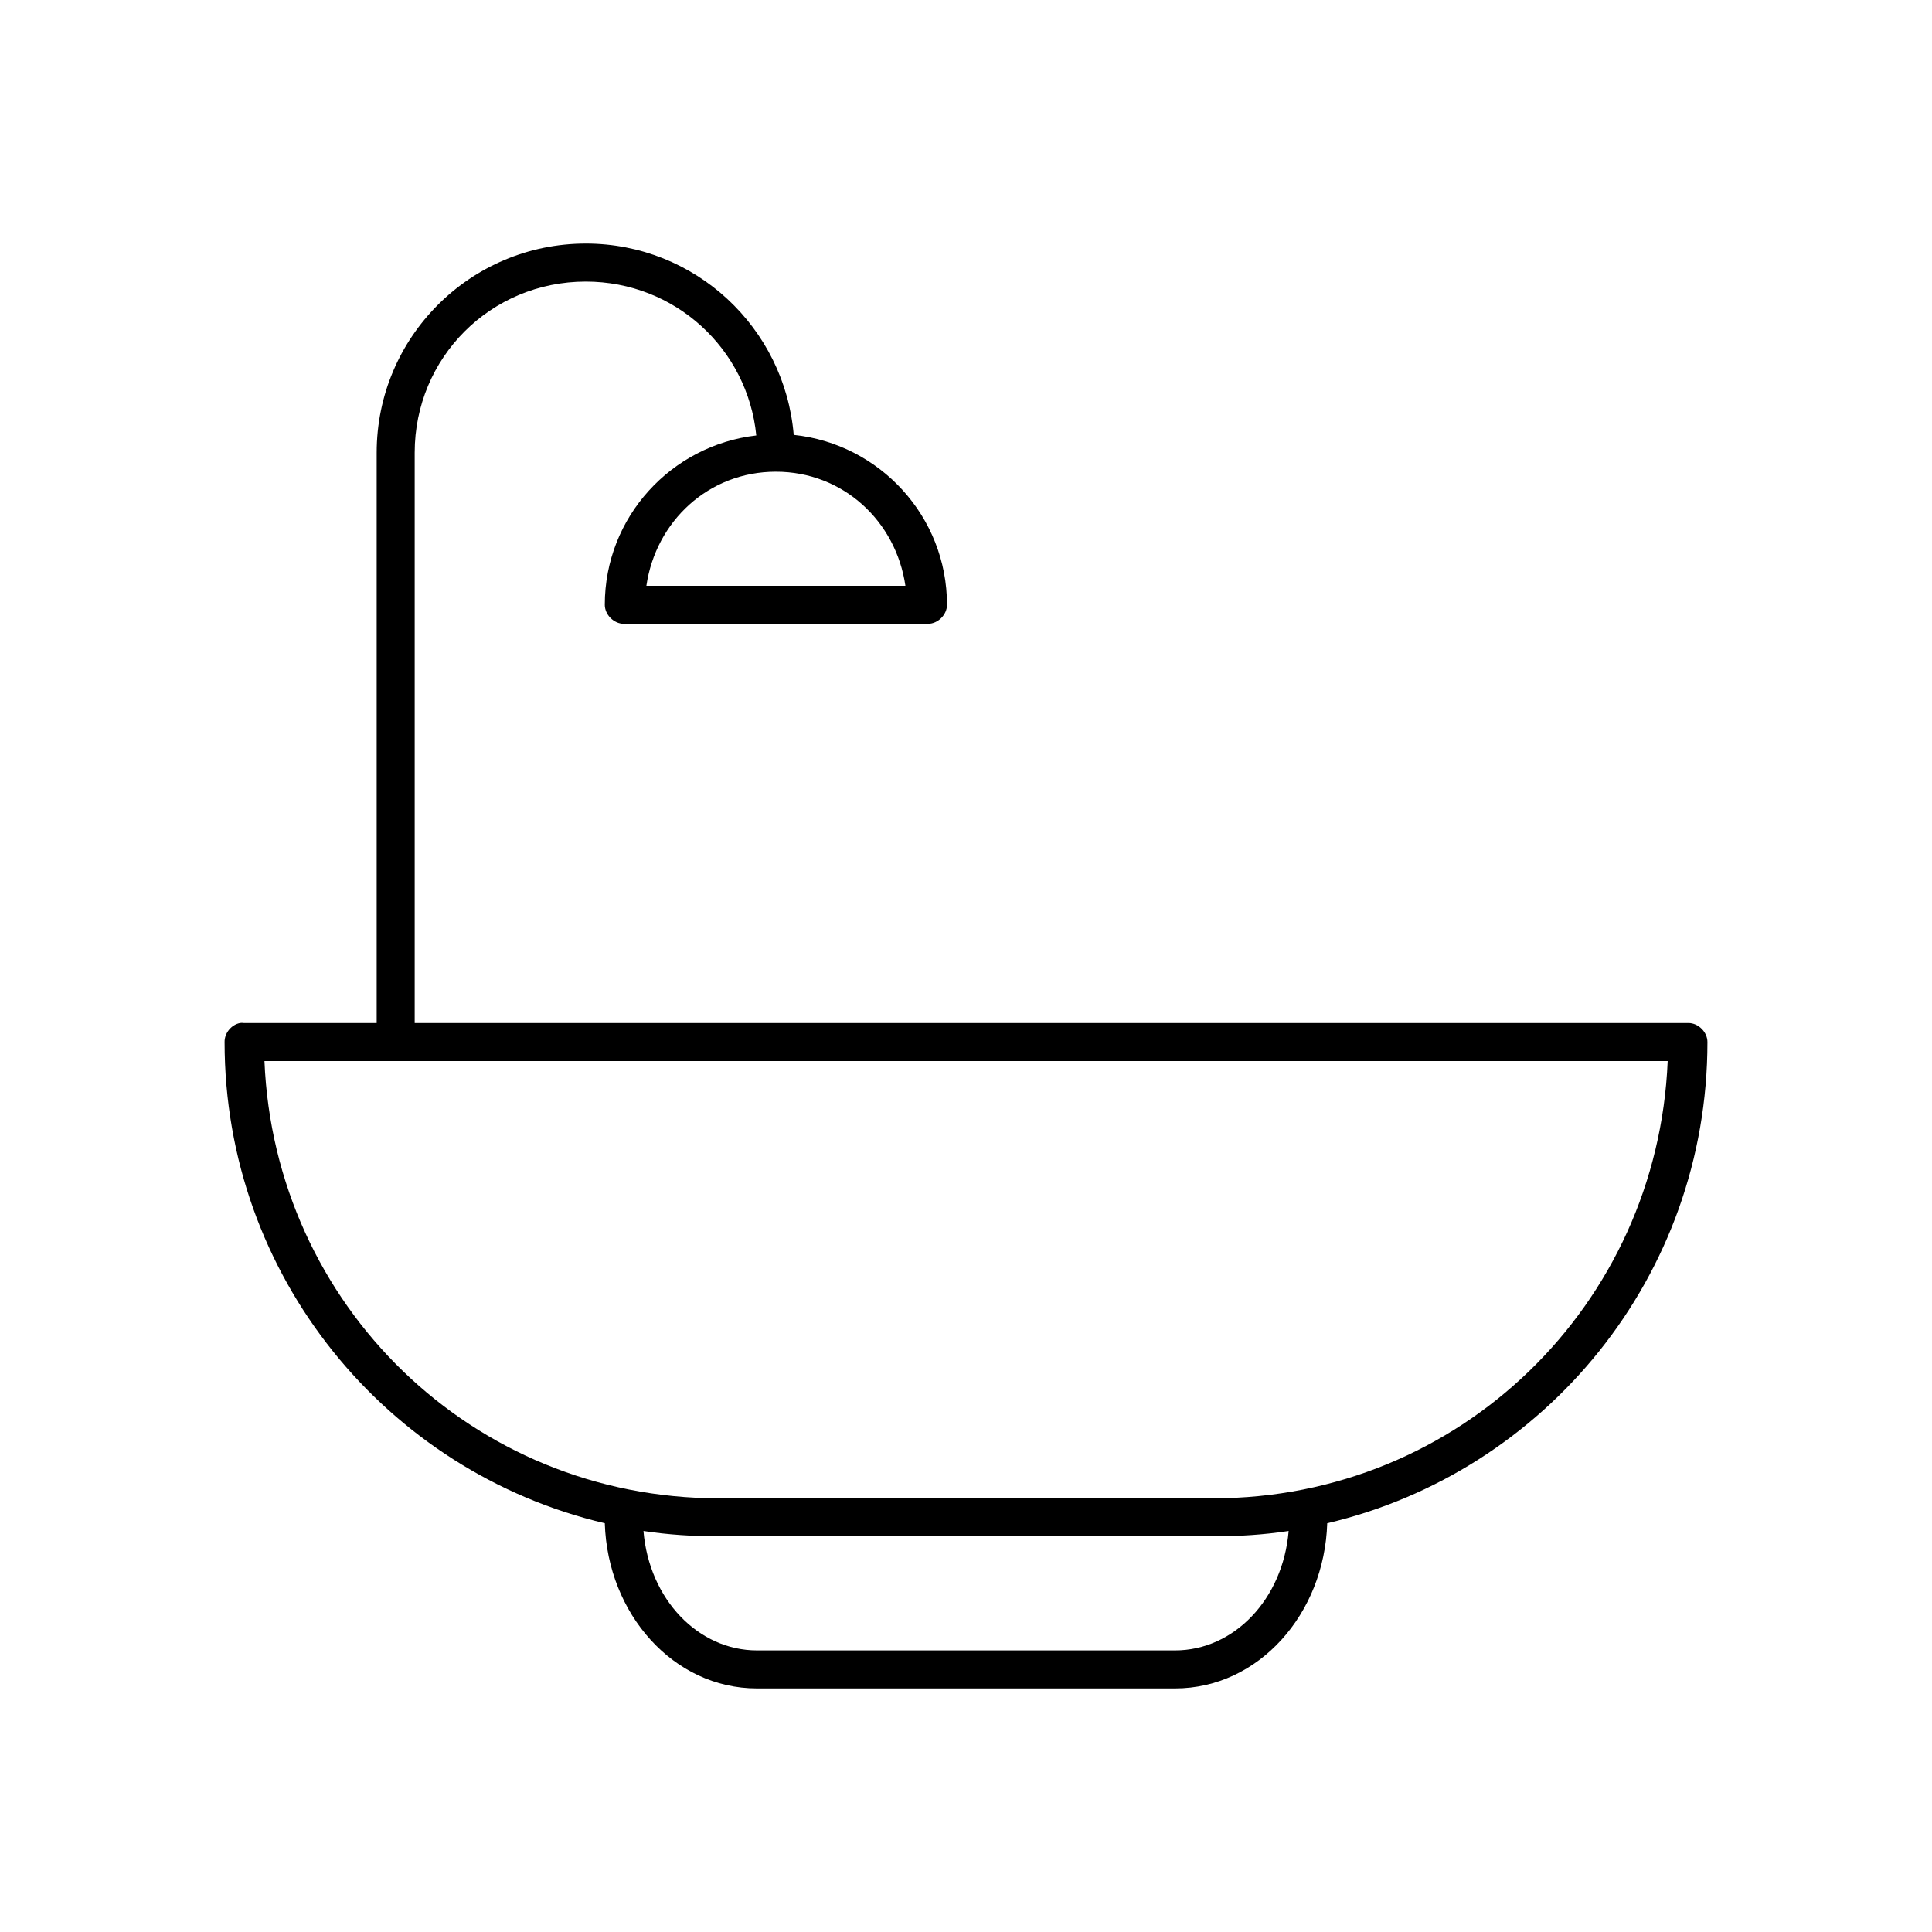 <?xml version="1.0" encoding="UTF-8"?>
<!-- The Best Svg Icon site in the world: iconSvg.co, Visit us! https://iconsvg.co -->
<svg fill="#000000" width="800px" height="800px" version="1.1" viewBox="144 144 512 512" xmlns="http://www.w3.org/2000/svg">
 <path d="m299.24 208.55c-30.613 0-55.418 24.805-55.418 55.418v151.14h-35.266c-0.312-0.051-0.629-0.051-0.945 0-2.309 0.438-4.137 2.688-4.094 5.039 0 62.062 42.926 113.91 100.76 127.53 0.738 23.984 18.164 43.77 40.305 43.77h110.84c22.141 0 39.566-19.781 40.305-43.77 57.836-13.617 100.76-65.465 100.76-127.53 0-2.637-2.398-5.039-5.039-5.039h-337.55v-151.14c0-25.207 20.137-45.344 45.344-45.344 23.633 0 42.883 17.793 45.184 40.777-22.551 2.613-40.148 21.621-40.148 44.871 0 2.637 2.398 5.039 5.039 5.039h80.609c2.637 0 5.039-2.398 5.039-5.039 0-23.414-17.836-42.633-40.621-45.027-2.402-28.395-26.086-50.695-55.105-50.695zm50.383 60.457c17.844 0 31.828 13.133 34.32 30.23h-68.645c2.496-17.098 16.48-30.23 34.32-30.23zm-135.55 156.18h371.88c-2.68 64.652-55.098 115.88-120.44 115.88h-130.99c-65.344 0-117.76-51.223-120.44-115.88zm100.45 124.54c6.512 0.992 13.199 1.418 19.996 1.418h130.99c6.797 0 13.48-0.422 19.996-1.418-1.516 18.207-14.609 31.645-30.07 31.645h-110.84c-15.461 0-28.555-13.438-30.07-31.645z"/>
</svg>
